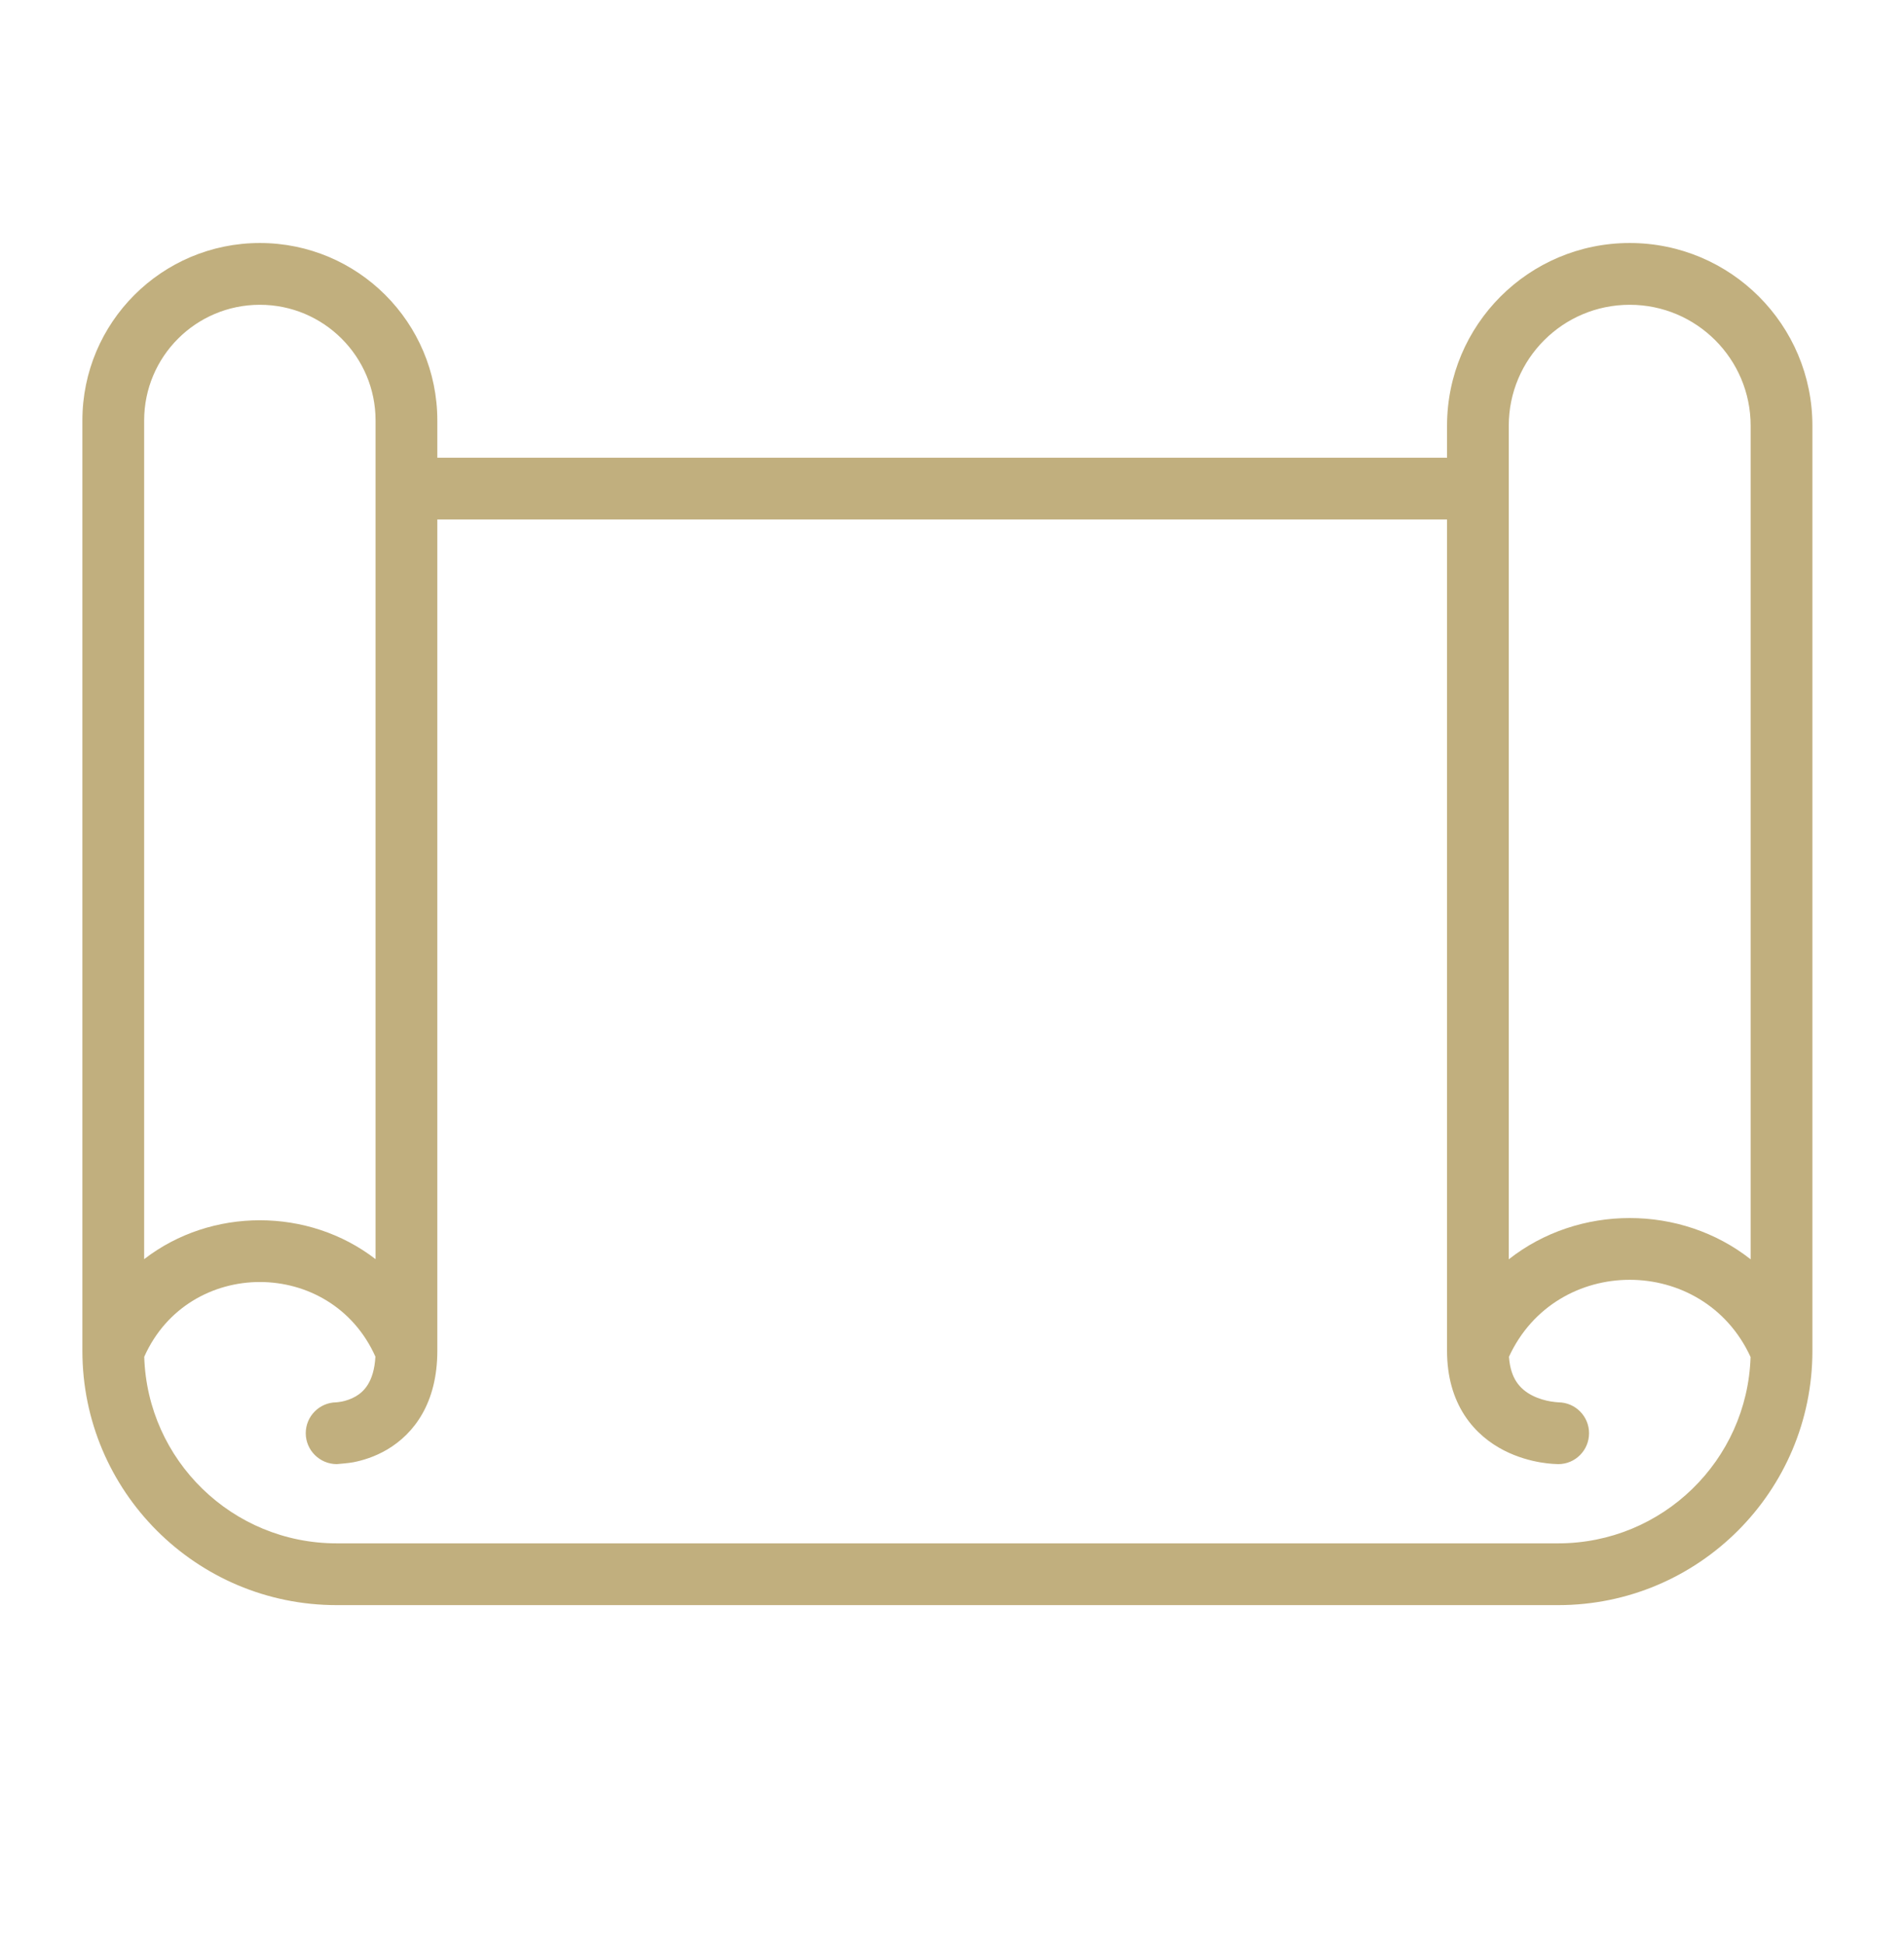 <svg width="48" height="49" viewBox="0 0 48 49" fill="none" xmlns="http://www.w3.org/2000/svg">
<path fill-rule="evenodd" clip-rule="evenodd" d="M2.077 10.599C2.077 8.128 4.08 6.125 6.551 6.125C9.022 6.125 11.025 8.128 11.025 10.599V11.537H36.48V10.731C36.48 8.187 38.542 6.125 41.085 6.125C43.629 6.125 45.691 8.187 45.691 10.731V34.047C45.691 37.587 42.822 40.457 39.282 40.457H8.487C4.947 40.457 2.077 37.587 2.077 34.047V10.599ZM36.48 13.093H11.025V34.047C11.025 35.355 10.444 36.132 9.762 36.535C9.447 36.721 9.138 36.811 8.912 36.855C8.798 36.878 8.563 36.896 8.491 36.903C8.061 36.903 7.708 36.554 7.708 36.124C7.708 35.698 8.051 35.351 8.477 35.346C8.466 35.347 8.479 35.346 8.477 35.346C8.477 35.346 8.561 35.338 8.611 35.328C8.716 35.307 8.847 35.267 8.971 35.194C9.156 35.085 9.428 34.85 9.464 34.194C8.344 31.685 4.754 31.686 3.636 34.198C3.716 36.808 5.857 38.9 8.487 38.9H39.282C41.91 38.9 44.05 36.811 44.132 34.203C42.942 31.611 39.234 31.609 38.041 34.197C38.062 34.498 38.142 34.693 38.227 34.824C38.328 34.979 38.466 35.09 38.625 35.172C38.788 35.255 38.959 35.301 39.097 35.324C39.163 35.336 39.254 35.343 39.288 35.346C39.715 35.349 40.06 35.696 40.06 36.124C40.06 36.554 39.714 36.903 39.284 36.903C39.259 36.902 39.176 36.899 39.137 36.896C39.061 36.891 38.957 36.88 38.834 36.859C38.592 36.818 38.258 36.733 37.914 36.557C37.568 36.379 37.2 36.101 36.921 35.672C36.64 35.239 36.48 34.698 36.48 34.047V13.093ZM38.036 31.741V10.731C38.036 9.047 39.401 7.682 41.085 7.682C42.769 7.682 44.134 9.047 44.134 10.731V31.741C42.373 30.354 39.797 30.354 38.036 31.741ZM3.634 31.737C5.325 30.43 7.777 30.43 9.468 31.737V10.599C9.468 8.988 8.162 7.682 6.551 7.682C4.94 7.682 3.634 8.988 3.634 10.599V31.737Z" fill="#C1AF7E"/>
</svg>
